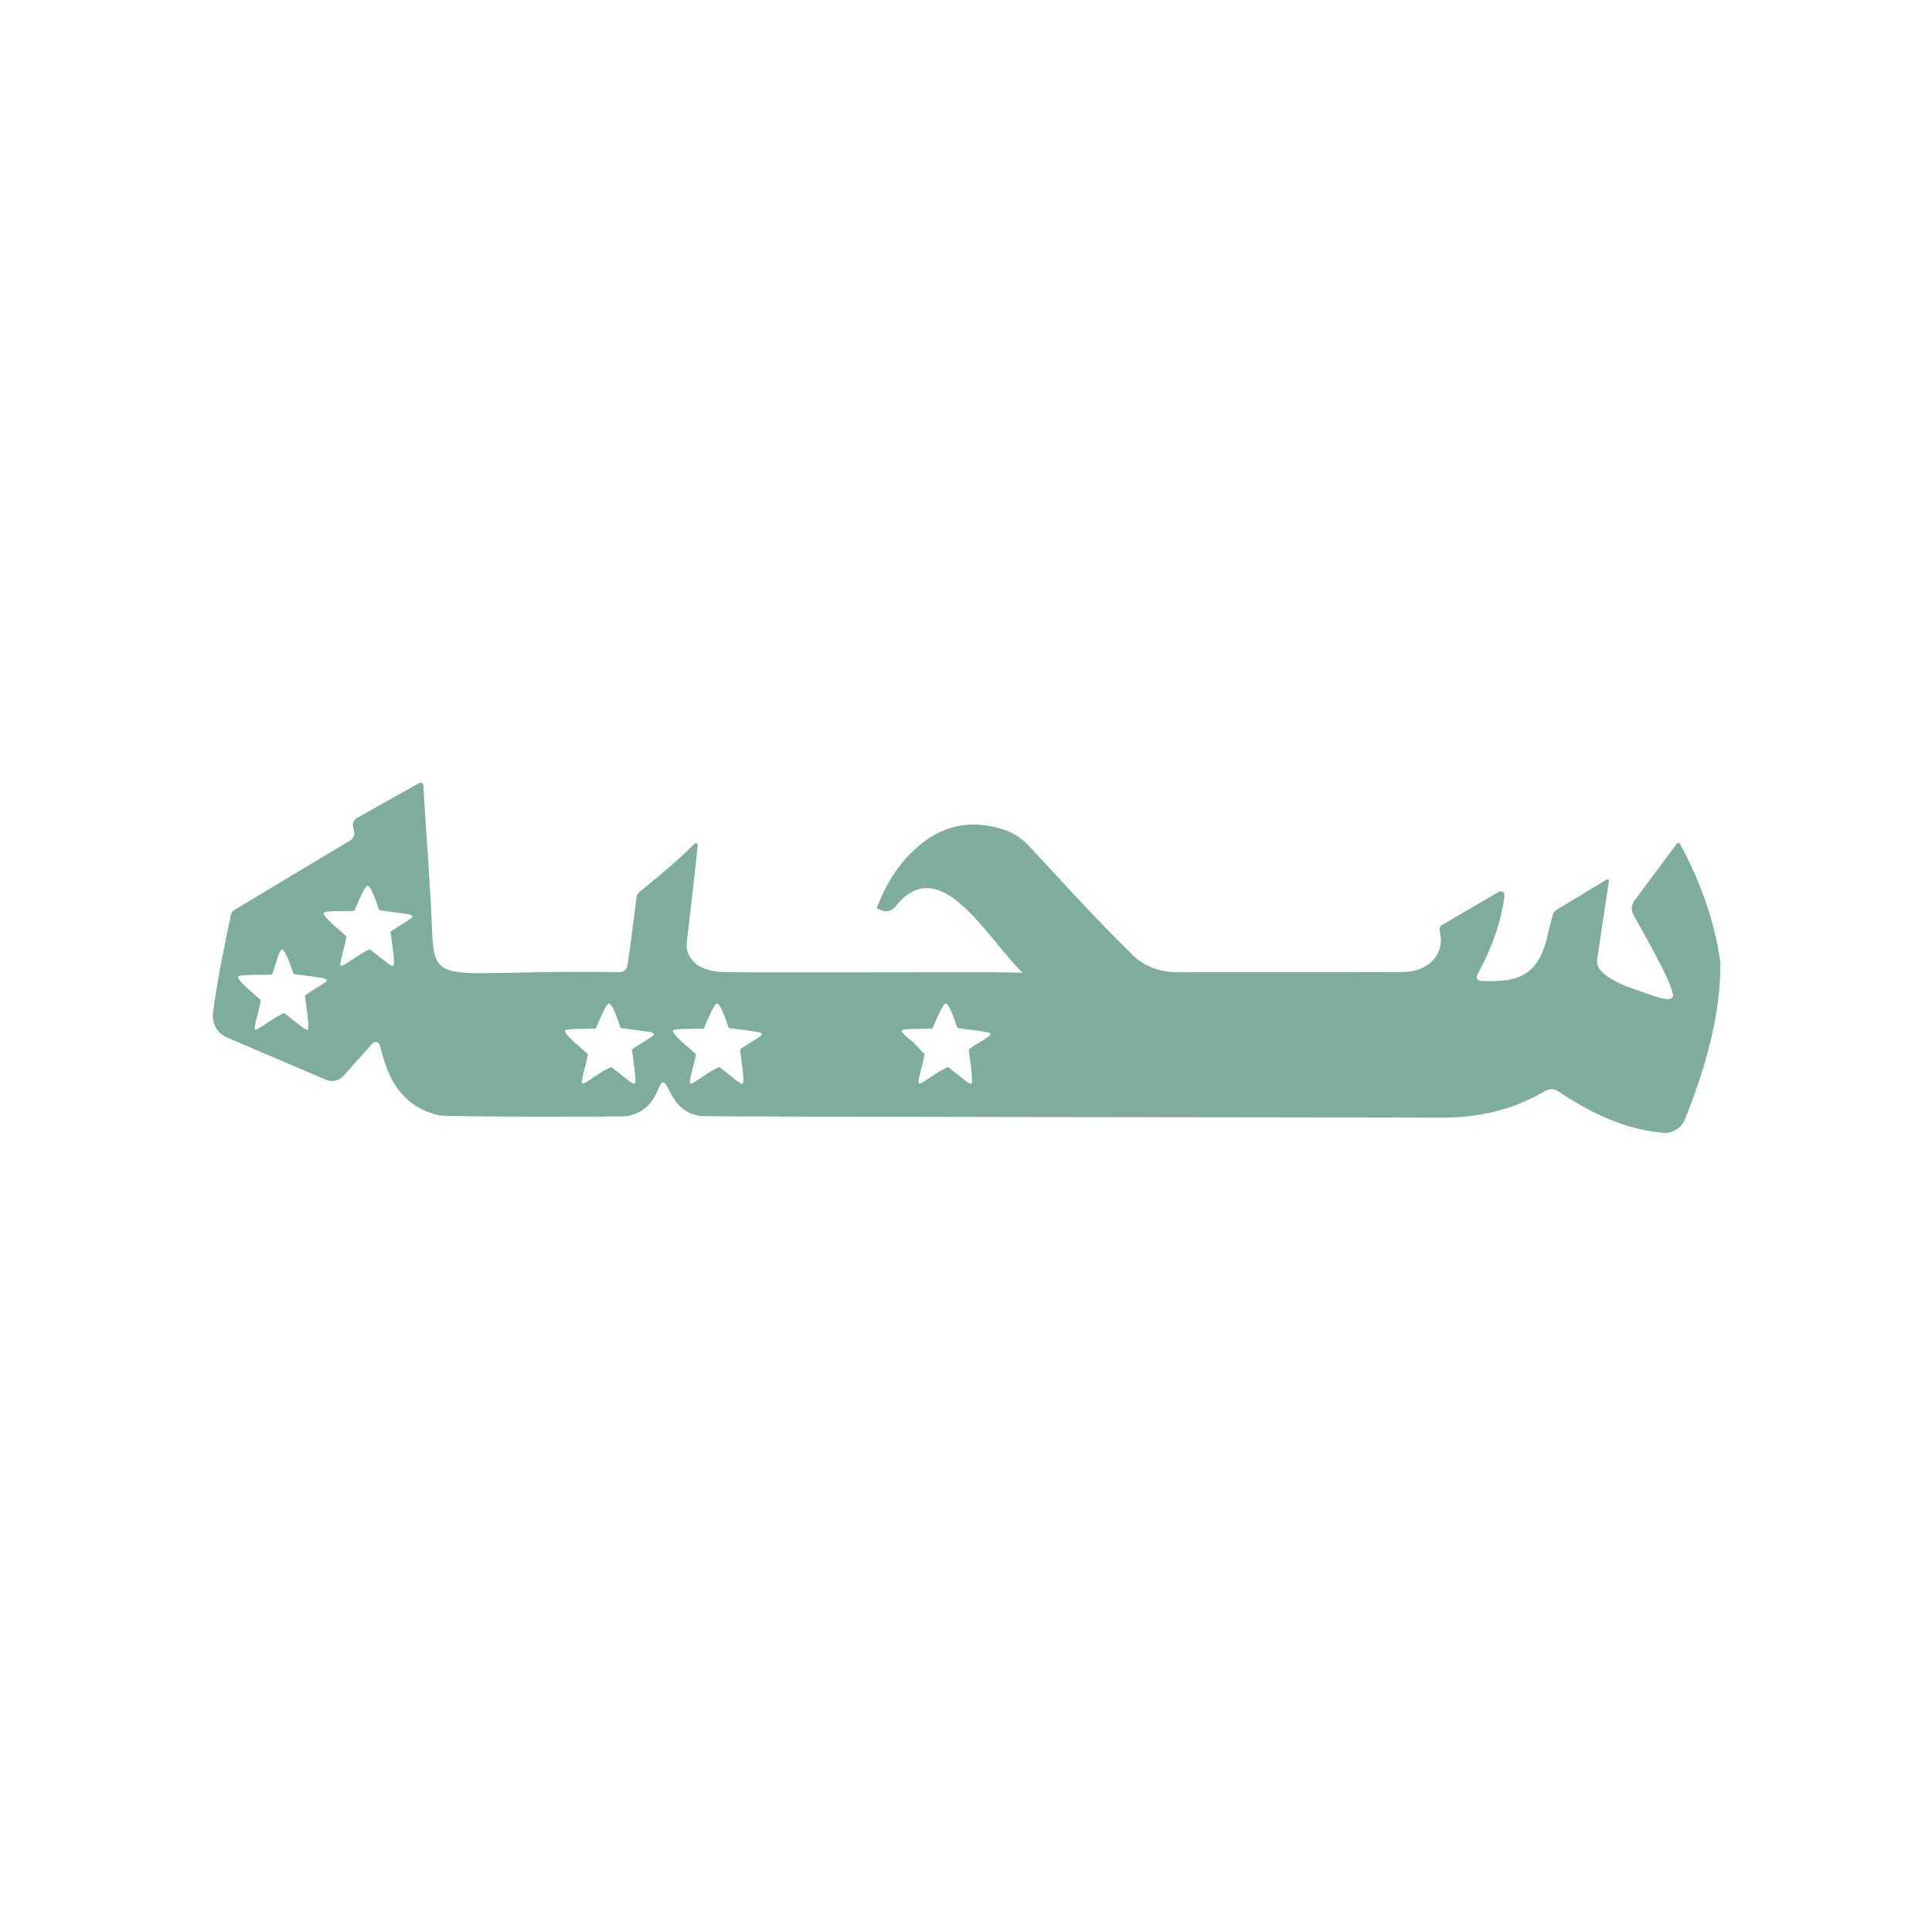 <?xml version="1.0" encoding="utf-8"?>
<!-- Generator: Adobe Illustrator 24.0.1, SVG Export Plug-In . SVG Version: 6.00 Build 0)  -->
<svg version="1.1" id="Layer_1" xmlns="http://www.w3.org/2000/svg" xmlns:xlink="http://www.w3.org/1999/xlink" x="0px" y="0px"
	 viewBox="0 0 2000 2000" style="enable-background:new 0 0 2000 2000;" xml:space="preserve">
<style type="text/css">
	.st0{fill:#7EAD9D;}
</style>
<path class="st0" d="M1780.95,997.42c-5.07-41.63-21.13-86.18-42.18-124.41c-0.03-0.06-0.07-0.12-0.12-0.18
	c-0.64-0.78-1.88-0.66-2.49,0.15c-14.89,19.99-29.66,39.8-44.31,59.46c-3.11,4.17-3.47,9.76-0.98,14.33
	c15.06,27.59,45.54,80.02,40.31,85.91c-3.91,4.41-19.99-1.88-25-3.62c-14.17-5.44-32.75-9.82-46.65-21.84
	c-4.49-3.73-7-8.74-6.05-14.99c3.8-24.97,7.52-49.96,11.28-74.94c0.25-1.65,0.54-3.29,0.86-5.11c0.24-1.37-1.23-2.39-2.42-1.68
	c-17.33,10.49-34.62,21.05-52,31.47c-2.21,1.33-3.23,3.13-3.81,5.4c-1.87,7.28-3.79,14.54-5.56,21.84
	c-9.75,43.1-33.49,47.91-69,46.17c-3.09,0-5.07-3.29-3.6-6.01c12.33-22.82,21.84-46.07,26.5-70.82c0.7-3.7,1.29-7.44,1.76-11.22
	c0.42-3.34-3.2-5.7-6.1-4.01c-4.54,2.65-9.09,5.3-13.63,7.95c-14.91,8.71-29.81,17.4-44.65,26.06c-2.3,1.34-3.43,4.04-2.77,6.63
	c5.17,20.25-6.85,34.99-23.05,39.99c-5.67,1.75-11.89,2.32-17.87,2.35c-38.86,0.2-192.23-0.03-230.05,0.16
	c-15.86,0.08-30.13-4.21-42.57-14c-6.89-5.42-51.22-51.38-66.91-68.45c-14.84-16.15-29.68-32.3-44.75-48.24
	c-6.96-7.36-15.2-13.23-24.85-16.52c-31.4-10.69-60.57-6.62-86.68,14.35c-21.23,17.04-35.45,39.18-45.24,64.35l-0.87,2.27l4.44,1.96
	c5.21,2.3,11.32,0.85,14.94-3.55c45.29-58.12,93.33,30.01,129.89,66.56c0.98,0.98,1.91,1.29,1.58,1.65c-0.1,0.11-0.45,0.17-1.3,0.17
	c-1.55,0-21.91-0.52-30.26-0.54c-54.54-0.13-238.08,0.41-275.81-0.08c-8.88-0.12-17.48-1.51-25.53-5.37
	c-9.36-4.49-15.6-15.06-14.58-24.26c3.56-33.37,8.08-67.13,11.34-101.8c0.14-1.88-2.26-2.79-3.4-1.28c0,0-0.24,0.24-0.36,0.36
	c-22.76,22.69-55.51,48.38-56.47,49.29c-1.66,1.58-2.75,2.93-3.04,5.34c-2.43,20.32-8.65,66.31-9.24,70.43
	c-0.59,4.19-4.18,7.31-8.41,7.31c-93.26-1.65-141.11,3.04-166,0.01c-0.88-0.11-1.74-0.23-2.57-0.35
	c-30.44-4.7-22.98-23.47-27.82-87.76c-2.19-40.47-4.44-65.16-6.7-105.62c-0.12-2-2.3-3.19-4.05-2.21
	c-21.63,12.14-42.87,24.06-64.34,36.12c-2.17,1.22-3.71,3.24-4.35,5.57c-0.42,1.52-0.29,3.15,0.13,4.67l0.63,2.33
	c0.53,1.94,0.68,3.66,0.35,5.32c-0.52,2.63-1.84,4.3-4.61,5.93c-21.04,12.42-99.41,59.63-117.67,70.6c-2.32,1.39-4.48,2.64-5.16,5.8
	c-7.17,33.7-14.07,67.44-18.7,101.6c-1.46,10.81,4.49,21.27,14.52,25.56c34.33,14.67,68.33,29.2,102.46,43.79
	c6.29,2.69,13.59,1.06,18.15-4.03c10-11.18,19.93-22.28,30-33.54c2.34-2.62,6.66-1.62,7.6,1.77c2.06,7.45,3.95,14.5,6.38,21.37
	c9.41,26.6,26.88,45.02,55.12,51.28c7.87,1.74,190.85,1.59,194.34,0.83c25.84-4.7,30.48-25.08,34.46-32.4
	c0.77-1.34,3.11-5.03,6.2,0.13c2.43,4.13,4.43,8.52,6.88,12.64c6.58,11.1,16.29,17.91,29.12,19.48c8.26,1.01,693.6,1.3,766.52,1.68
	c36.73,0.19,71.28-7.37,103.42-25.33c3.55-1.98,9.2-6.43,16.31-2.64c33.55,22.4,68.8,40.05,109.69,43.68
	c9.45,0.84,18.38-4.48,22.26-13.14C1763.76,1110.52,1781.3,1052.4,1780.95,997.42z M315.7,1030.56c1.24,11.44,5.22,34.55,2.68,35.51
	c-2.54,0.96-16.57-12.11-24.14-17.28c-11.02,4.12-27.62,18.39-30,16.98c-2.38-1.42,4.4-20.05,5.76-30.43
	c-4.05-3.57-8.49-7.39-12.83-11.32c-4.07-3.7-11.7-10.61-10.68-13.05c1.02-2.44,24.28-1.45,35.16-2.1
	c2.45-5.67,7.32-26.02,10.12-25.99c3.63,0,9.84,18.51,11.58,23.95c0.29,0.91,1.08,1.56,2.03,1.69c5.12,0.66,21.33,2.76,25.35,3.39
	c2.37,0.37,7.28,1.07,7.74,2.87C338.94,1016.58,322.73,1025.09,315.7,1030.56z M404.35,964.56c1.24,11.44,5.22,34.55,2.68,35.51
	c-2.54,0.96-16.57-12.11-24.14-17.28c-11.02,4.12-27.62,18.39-30,16.98c-2.38-1.42,4.4-20.05,5.76-30.43
	c-4.05-3.57-8.49-7.39-12.83-11.32c-4.07-3.7-11.7-10.61-10.68-13.05c1.01-2.43,20.53-1.46,31.45-2.08c0.13-0.01,0.23-0.08,0.28-0.2
	c2.55-5.91,10.78-25.84,13.55-25.81c3.63,0,9.82,18.45,11.57,23.92c0.3,0.93,1.1,1.6,2.07,1.72c5.16,0.66,21.3,2.75,25.31,3.38
	c2.37,0.37,7.28,1.07,7.74,2.87C427.58,950.59,411.37,959.1,404.35,964.56z M654.26,1086.43c1.24,11.44,5.22,34.55,2.68,35.51
	c-2.54,0.96-16.57-12.11-24.14-17.28c-11.02,4.12-27.62,18.39-30,16.98c-2.38-1.42,4.4-20.05,5.76-30.43
	c-4.05-3.57-8.49-7.38-12.83-11.32c-4.07-3.7-11.7-10.61-10.68-13.05c1.01-2.43,20.57-1.46,31.48-2.09c0.11-0.01,0.2-0.06,0.24-0.17
	c2.53-5.88,10.78-25.87,13.56-25.83c4.26,0,12.05,25.43,12.05,25.43c0.05,0.01,22.12,2.84,26.91,3.59c2.37,0.37,7.28,1.07,7.74,2.87
	C677.5,1072.45,661.29,1080.96,654.26,1086.43z M766.11,1086.43c1.24,11.44,5.22,34.55,2.68,35.51
	c-2.54,0.96-16.57-12.11-24.14-17.28c-11.02,4.12-27.62,18.39-30,16.98c-2.38-1.42,4.4-20.05,5.76-30.43
	c-4.05-3.57-8.49-7.38-12.83-11.32c-4.07-3.7-11.7-10.61-10.68-13.05c1.01-2.43,20.56-1.46,31.48-2.09c0.11-0.01,0.2-0.07,0.24-0.17
	c2.53-5.88,10.78-25.87,13.56-25.83c3.63,0,9.82,18.44,11.57,23.92c0.3,0.93,1.1,1.6,2.07,1.72c5.16,0.66,21.3,2.75,25.31,3.38
	c2.37,0.37,7.28,1.07,7.74,2.87C789.35,1072.45,773.14,1080.96,766.11,1086.43z M1002.82,1086.43c1.24,11.44,5.22,34.55,2.68,35.51
	c-2.54,0.96-16.57-12.11-24.14-17.28c-11.02,4.12-27.62,18.39-30,16.98c-2.38-1.42,4.4-20.05,5.76-30.43
	c-4.05-3.57-8.49-9.14-12.83-13.07c-4.07-3.7-11.7-8.85-10.68-11.3c1.01-2.43,20.56-1.46,31.47-2.09c0.11-0.01,0.2-0.07,0.24-0.17
	c2.53-5.88,10.79-25.87,13.56-25.83c3.63,0,9.82,18.44,11.57,23.92c0.3,0.93,1.1,1.6,2.07,1.72c5.16,0.66,21.3,2.75,25.31,3.38
	c2.37,0.37,7.28,1.07,7.74,2.87C1026.06,1072.45,1009.84,1080.96,1002.82,1086.43z"/>
</svg>
